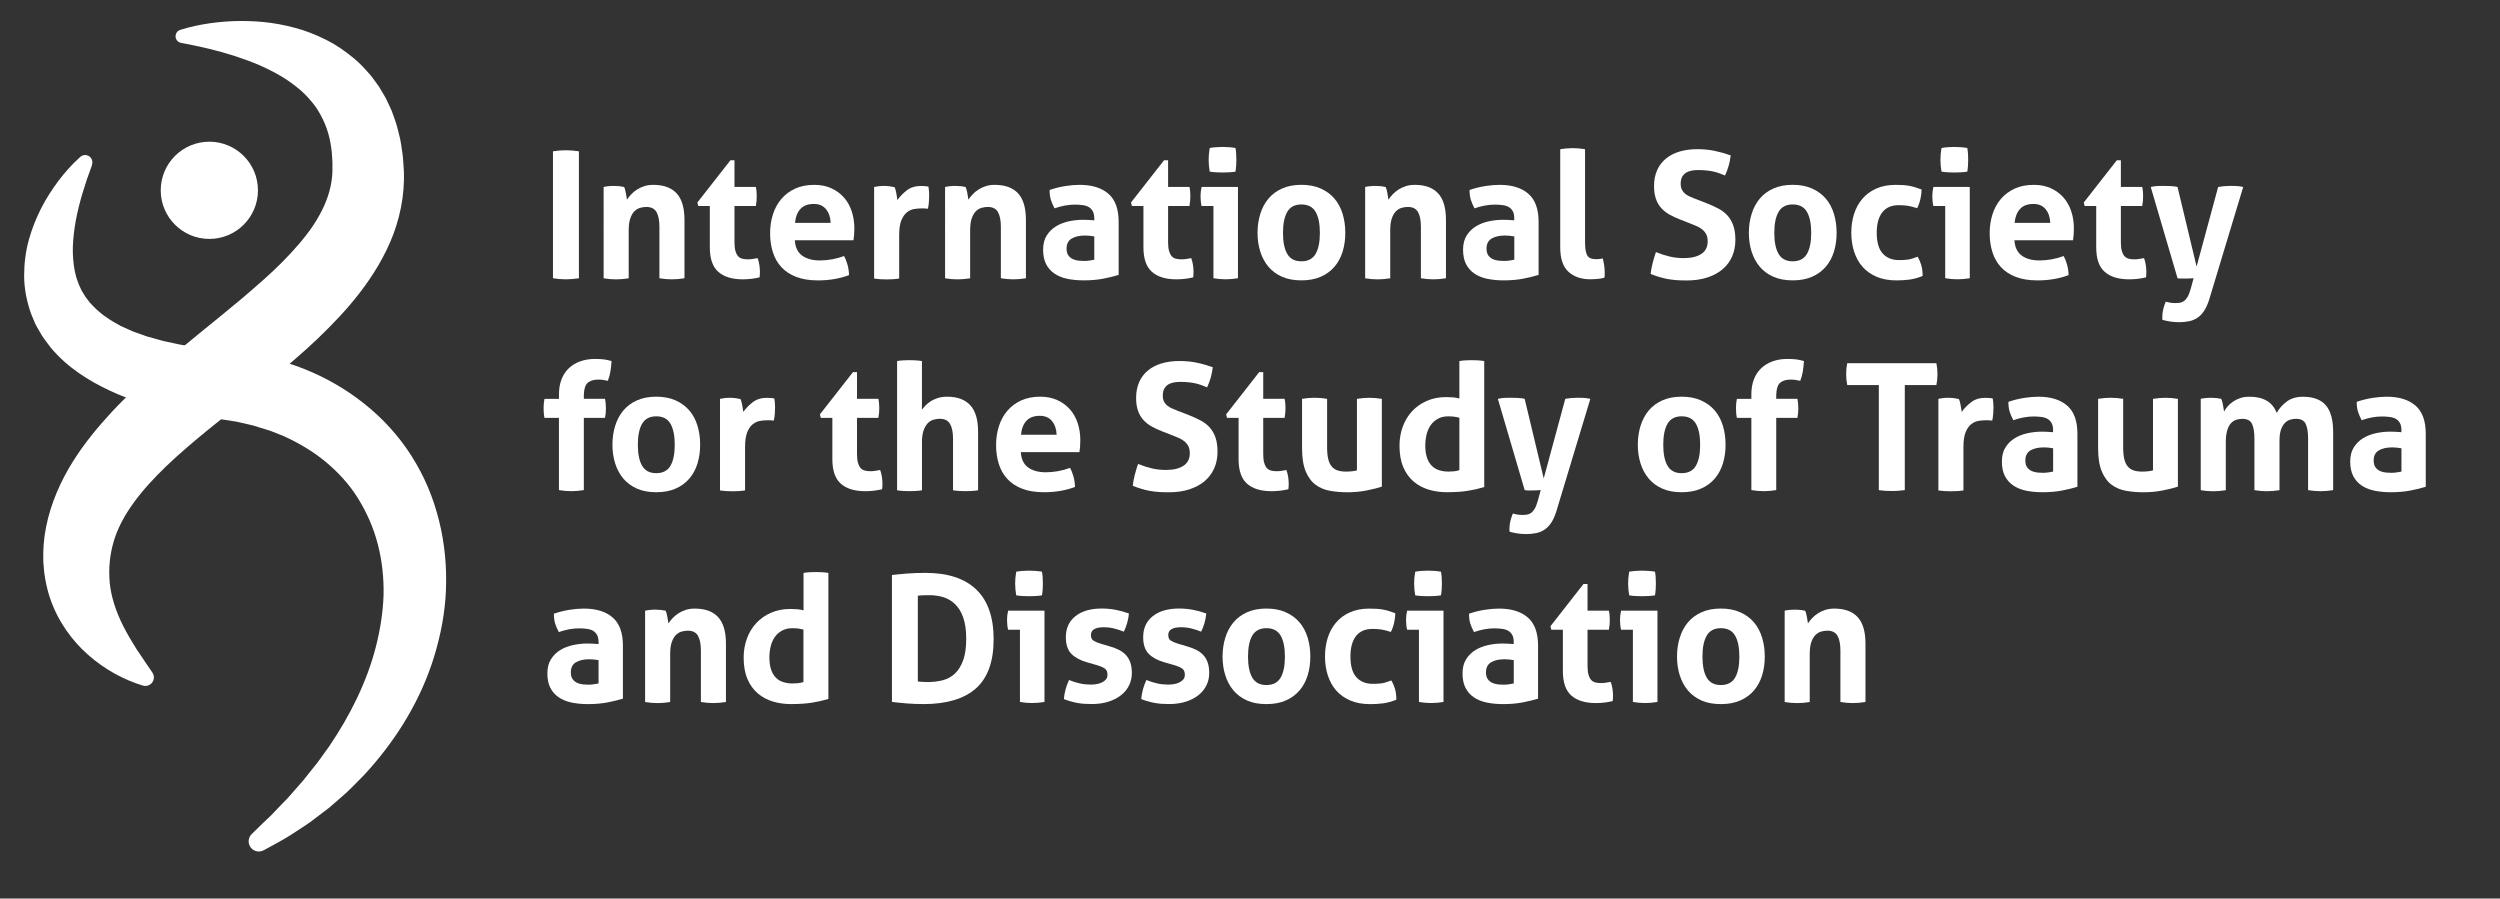 <svg enable-background="new 0 0 792 284.66" viewBox="0 0 792 284.66" xmlns="http://www.w3.org/2000/svg"><rect x="0" y="0" width="792" height="284.66" fill="#333333" stroke="none"/><g fill="#fff"><circle cx="66.32" cy="60.29" r="15.4"/><path d="m57.07 9.47c3.13-.98 6.18-1.63 9.35-2.09 3.15-.46 6.36-.7 9.6-.73 3.24-.02 6.52.15 9.83.61s6.63 1.21 9.95 2.24c3.31 1.09 6.59 2.52 9.78 4.33 3.14 1.9 6.21 4.13 8.93 6.85.68.68 1.31 1.41 1.96 2.12l.97 1.08.88 1.16c.58.77 1.16 1.56 1.71 2.36l1.49 2.5c.24.42.5.84.73 1.27l.62 1.3 1.22 2.63c.34.89.64 1.79.96 2.7.3.9.65 1.81.85 2.72.44 1.81.98 3.66 1.21 5.47.29 1.82.57 3.66.65 5.44l.18 2.7c.07.89.02 1.92.03 2.88-.04 1.95-.2 3.9-.46 5.83-.53 3.86-1.52 7.62-2.82 11.17-1.32 3.54-2.97 6.86-4.78 9.97-3.65 6.2-7.94 11.58-12.45 16.41-4.51 4.84-9.16 9.22-13.91 13.31-9.45 8.2-19.06 15.43-28.02 22.76-8.9 7.31-17.34 14.73-23.2 22.83-2.94 4.03-5.14 8.18-6.37 12.44-.6 2.13-1.04 4.28-1.21 6.5-.2 2.16-.18 4.3.02 6.5.46 4.37 1.92 8.97 4.32 13.7 1.21 2.35 2.6 4.75 4.14 7.17 1.57 2.4 3.27 4.84 5.01 7.41l.05.07c.84 1.24.52 2.92-.72 3.76-.7.48-1.56.58-2.31.35-6.23-1.91-12.1-5.13-17.31-9.71-5.18-4.55-9.66-10.73-12.11-18.04-1.22-3.64-1.89-7.5-2.11-11.34-.14-3.79.14-7.64.91-11.35 1.51-7.46 4.6-14.31 8.29-20.27 3.72-5.98 8.05-11.18 12.49-15.98 4.45-4.81 9.16-9.08 13.82-13.22 9.37-8.21 18.88-15.55 27.69-22.96 4.35-3.75 8.64-7.4 12.44-11.25 3.79-3.84 7.25-7.74 9.92-11.76 2.66-4.03 4.54-8.09 5.43-12.21.22-1.03.38-2.07.49-3.13.02-.54.11-1.01.1-1.63v-1.8c.06-1.22-.08-2.36-.15-3.53-.01-1.19-.28-2.26-.41-3.39-.74-4.44-2.37-8.3-4.84-11.91-1.31-1.74-2.81-3.45-4.57-5.03-1.8-1.54-3.79-3.02-5.98-4.36-2.21-1.32-4.58-2.51-7.07-3.63-2.51-1.07-5.13-2.04-7.83-2.92-5.39-1.75-11.19-3.09-16.99-4.17l-.14-.03c-1.14-.21-1.9-1.31-1.68-2.45.13-.82.71-1.43 1.42-1.65z"/><path d="m29.12 52.39c-2.17 5.79-4.04 11.77-5.11 17.49-.52 2.88-.84 5.7-.94 8.41-.06 2.72.17 5.29.64 7.67l.41 1.74c.16.56.39 1.1.57 1.64.1.27.16.55.28.8l.36.76c.26.49.41 1.03.73 1.49.3.47.58.93.86 1.4.26.48.66.88.97 1.32.58.91 1.48 1.65 2.21 2.47.36.42.87.75 1.29 1.14.46.36.83.78 1.33 1.12l1.5 1.02c.49.34.96.71 1.54 1l1.64.93.82.47.9.4 1.8.81c.6.27 1.17.56 1.84.77l3.85 1.37 4.05 1.12 1.01.28 1.05.23 2.1.45c1.4.3 2.79.64 4.25.83l4.34.68c1.44.23 2.95.32 4.42.49l2.21.24 2.35.28 5.3.69c7.06 1.15 14.13 2.94 20.89 5.91 6.76 2.93 13.18 6.89 18.88 11.79 5.71 4.88 10.64 10.77 14.39 17.3 3.8 6.5 6.37 13.63 7.88 20.85 1.51 7.24 1.91 14.59 1.4 21.8-.57 7.2-2.13 14.21-4.38 20.89-4.55 13.38-12.25 25.2-21.43 35.11-2.38 2.4-4.68 4.87-7.25 7.04-1.27 1.1-2.51 2.21-3.79 3.29-1.31 1.03-2.66 2.02-3.98 3.03l-1.99 1.5c-.66.5-1.37.93-2.05 1.4-1.37.93-2.77 1.82-4.15 2.71-2.78 1.76-5.71 3.29-8.58 4.85-1.56.85-3.52.27-4.37-1.29-.69-1.28-.43-2.82.54-3.8l.17-.17c1.11-1.12 2.25-2.2 3.37-3.29 1.1-1.11 2.31-2.09 3.35-3.26 1.07-1.13 2.13-2.26 3.22-3.35.53-.56 1.09-1.08 1.6-1.66l1.52-1.74c1.01-1.15 2.01-2.32 3.03-3.44l2.85-3.57c1.98-2.3 3.6-4.85 5.4-7.24 6.72-9.89 12-20.51 14.83-31.51 1.42-5.49 2.29-11.05 2.48-16.56.11-5.51-.49-10.94-1.84-16.1-1.33-5.17-3.47-10.01-6.21-14.43-2.72-4.44-6.28-8.28-10.26-11.62-4.01-3.32-8.56-6.02-13.44-8.22l-3.75-1.49c-1.26-.47-2.6-.81-3.89-1.23-.65-.19-1.29-.45-1.96-.6l-2.02-.47-2.02-.47-1.01-.24-1.04-.16-4.15-.65-4.89-.71c-1.68-.27-3.35-.46-5.03-.8l-5.05-1.02c-6.74-1.53-13.52-3.37-20.2-6.54-6.62-3.1-13.35-7.24-18.67-13.6-1.24-1.67-2.56-3.24-3.55-5.12-.5-.92-1.09-1.78-1.5-2.75l-1.2-2.9c-1.39-3.93-2.19-8.04-2.19-12.01 0-3.96.5-7.78 1.48-11.34s2.32-6.89 3.91-10.02c1.58-3.13 3.48-6.02 5.51-8.75 2.07-2.73 4.29-5.21 6.89-7.54.95-.85 2.4-.77 3.25.18.59.66.73 1.57.44 2.35z"/><path d="m175.18 47.94c1.38-.22 2.74-.34 4.08-.34s2.72.11 4.14.34v40.21c-1.42.22-2.78.34-4.08.34-1.38 0-2.76-.11-4.14-.34z"/><path d="m191.23 59.23c.52-.11 1.04-.2 1.56-.25.52-.06 1.1-.08 1.73-.08s1.19.03 1.68.08c.48.06.99.14 1.51.25.11.19.21.46.31.81.09.35.18.73.25 1.12s.14.78.2 1.15.1.69.14.95c.37-.56.82-1.12 1.34-1.68s1.13-1.06 1.82-1.51 1.46-.81 2.32-1.09 1.81-.42 2.85-.42c3.28 0 5.75.9 7.41 2.69s2.49 4.6 2.49 8.44v18.46c-1.34.22-2.67.34-3.97.34s-2.63-.11-3.97-.34v-16.33c0-2.02-.31-3.56-.92-4.64-.62-1.08-1.69-1.62-3.22-1.62-.63 0-1.29.09-1.96.28s-1.28.55-1.82 1.09-.98 1.3-1.31 2.27c-.34.97-.5 2.24-.5 3.8v15.16c-1.34.22-2.67.34-3.97.34s-2.63-.11-3.97-.34z"/><path d="m224.84 65.27h-3.63l-.28-1.12 10.46-13.37h1.29v8.44h6.77c.11.56.19 1.06.22 1.51.04.45.06.92.06 1.4 0 .52-.02 1.03-.06 1.51-.04.49-.11 1.03-.22 1.62h-6.77v11.36c0 1.16.09 2.09.28 2.8s.46 1.27.81 1.68.79.69 1.32.84c.52.15 1.14.22 1.84.22.56 0 1.11-.05 1.65-.14s1.01-.18 1.43-.25c.26.71.45 1.45.56 2.21.11.77.17 1.45.17 2.04 0 .41-.01.76-.03 1.04s-.05.55-.08.81c-1.71.41-3.49.62-5.31.62-3.39 0-5.98-.79-7.77-2.38-1.79-1.58-2.68-4.17-2.68-7.75v-13.09z"/><path d="m251.8 76.13c.15 2.24.93 3.86 2.35 4.87s3.28 1.51 5.59 1.51c1.27 0 2.56-.12 3.89-.36 1.32-.24 2.58-.59 3.78-1.04.41.75.76 1.64 1.06 2.68.3 1.05.47 2.17.5 3.36-2.91 1.12-6.19 1.68-9.84 1.68-2.68 0-4.99-.37-6.91-1.12s-3.49-1.78-4.7-3.11c-1.21-1.32-2.11-2.9-2.68-4.73-.58-1.83-.87-3.82-.87-5.99 0-2.12.3-4.12.9-5.98.6-1.87 1.48-3.49 2.66-4.87s2.63-2.47 4.36-3.27 3.76-1.2 6.07-1.2c2.01 0 3.8.35 5.37 1.06s2.9 1.68 4 2.91 1.93 2.69 2.49 4.39.84 3.51.84 5.45c0 .71-.03 1.41-.08 2.1-.06.69-.12 1.24-.2 1.65h-18.58zm11.35-5.54c-.07-1.79-.57-3.23-1.48-4.33s-2.19-1.65-3.83-1.65c-1.86 0-3.28.52-4.25 1.57s-1.55 2.52-1.73 4.42h11.29z"/><path d="m276.91 59.23c.56-.11 1.09-.2 1.59-.25.5-.06 1.05-.08 1.65-.08.56 0 1.11.04 1.65.11s1.07.17 1.59.28c.11.19.21.46.31.81.09.35.18.73.25 1.12s.14.78.2 1.18.1.72.14.98c.82-1.15 1.83-2.19 3.02-3.1s2.68-1.37 4.47-1.37c.37 0 .8.02 1.29.06.48.04.84.09 1.06.17.07.37.13.8.17 1.29s.06.99.06 1.51c0 .64-.03 1.32-.08 2.07-.06.75-.16 1.46-.31 2.13-.41-.07-.87-.11-1.37-.11s-.81 0-.92 0c-.64 0-1.34.07-2.12.2s-1.53.48-2.24 1.03c-.71.56-1.3 1.4-1.76 2.52-.47 1.12-.7 2.69-.7 4.7v13.76c-.67.11-1.34.19-2.01.22-.67.04-1.32.06-1.96.06-.63 0-1.28-.02-1.93-.06s-1.33-.11-2.04-.22v-29.01z"/><path d="m299.4 59.23c.52-.11 1.04-.2 1.56-.25.52-.06 1.1-.08 1.73-.08s1.19.03 1.68.08c.48.06.99.14 1.51.25.11.19.21.46.31.81.09.35.18.73.25 1.12s.14.78.2 1.15.1.69.14.95c.37-.56.82-1.12 1.34-1.68s1.13-1.06 1.82-1.51 1.46-.81 2.32-1.09 1.81-.42 2.85-.42c3.28 0 5.75.9 7.41 2.69s2.49 4.6 2.49 8.44v18.46c-1.34.22-2.67.34-3.97.34-1.31 0-2.63-.11-3.97-.34v-16.33c0-2.02-.31-3.56-.92-4.64-.62-1.08-1.69-1.62-3.22-1.62-.63 0-1.29.09-1.96.28s-1.28.55-1.82 1.09-.98 1.3-1.31 2.27c-.34.97-.5 2.24-.5 3.8v15.16c-1.34.22-2.67.34-3.97.34s-2.63-.11-3.97-.34z"/><path d="m346.66 69.13c0-.89-.15-1.62-.45-2.18s-.71-1-1.23-1.32-1.17-.53-1.93-.64-1.61-.17-2.54-.17c-2.01 0-4.16.39-6.43 1.18-.52-.97-.91-1.89-1.17-2.74-.26-.86-.39-1.88-.39-3.08 1.64-.56 3.28-.97 4.92-1.23s3.17-.39 4.59-.39c3.88 0 6.91.93 9.09 2.8s3.27 4.85 3.27 8.95v16.78c-1.3.41-2.89.8-4.75 1.17-1.87.37-3.97.56-6.32.56-1.9 0-3.65-.17-5.23-.5-1.58-.34-2.95-.9-4.08-1.68-1.14-.78-2.01-1.79-2.63-3.02s-.92-2.74-.92-4.53.38-3.29 1.15-4.5c.76-1.21 1.75-2.18 2.96-2.91s2.56-1.25 4.06-1.57c1.49-.32 2.98-.48 4.47-.48 1.08 0 2.27.06 3.58.17v-.67zm0 5.76c-.45-.07-.93-.14-1.45-.2s-.99-.08-1.4-.08c-1.83 0-3.27.33-4.33.98s-1.59 1.71-1.59 3.16c0 .97.21 1.71.62 2.24.41.52.9.9 1.48 1.15.58.24 1.19.39 1.85.45.65.06 1.22.08 1.7.08.56 0 1.12-.05 1.68-.14s1.04-.18 1.45-.25v-7.39z"/><path d="m362.21 65.27h-3.63l-.28-1.12 10.46-13.37h1.29v8.44h6.77c.11.56.19 1.06.22 1.51s.06.92.06 1.4c0 .52-.02 1.03-.06 1.51-.04.49-.11 1.03-.22 1.62h-6.77v11.36c0 1.16.09 2.09.28 2.8s.46 1.27.81 1.68.79.69 1.32.84c.52.15 1.14.22 1.84.22.56 0 1.11-.05 1.65-.14s1.01-.18 1.43-.25c.26.71.45 1.45.56 2.21.11.77.17 1.45.17 2.04 0 .41-.01.76-.03 1.04s-.05.55-.08.81c-1.71.41-3.49.62-5.31.62-3.39 0-5.98-.79-7.77-2.38-1.79-1.58-2.68-4.17-2.68-7.75v-13.09z"/><path d="m384.41 65.27h-3.75c-.11-.48-.2-1-.25-1.54-.06-.54-.08-1.05-.08-1.54 0-1.01.11-2 .34-2.97h11.52v28.92c-1.34.22-2.65.34-3.91.34-1.23 0-2.52-.11-3.86-.34v-22.87zm-1.17-10.9c-.22-1.27-.34-2.52-.34-3.75 0-1.19.11-2.44.34-3.74.63-.11 1.31-.2 2.04-.25.73-.06 1.39-.08 1.98-.08.63 0 1.32.03 2.07.08s1.44.14 2.07.25c.11.63.19 1.26.22 1.87.04.62.06 1.24.06 1.87 0 .6-.02 1.21-.06 1.85s-.11 1.27-.22 1.9c-.63.11-1.31.19-2.04.22-.73.04-1.41.06-2.04.06-.6 0-1.27-.02-2.01-.06-.75-.04-1.44-.11-2.07-.22z"/><path d="m412.27 88.82c-2.35 0-4.4-.38-6.13-1.15s-3.17-1.83-4.31-3.19-1.99-2.95-2.57-4.78-.87-3.8-.87-5.93.29-4.12.87-5.99c.58-1.86 1.43-3.47 2.57-4.84 1.14-1.36 2.57-2.43 4.31-3.21 1.73-.78 3.78-1.18 6.13-1.18 2.34 0 4.4.39 6.15 1.18 1.75.78 3.21 1.86 4.36 3.21 1.15 1.36 2.01 2.98 2.57 4.84.56 1.87.84 3.86.84 5.99s-.28 4.1-.84 5.93-1.42 3.42-2.57 4.78-2.61 2.42-4.36 3.19c-1.76.77-3.81 1.15-6.15 1.15zm0-6.04c2.08 0 3.59-.77 4.5-2.32s1.37-3.77 1.37-6.68-.46-5.14-1.37-6.69-2.42-2.32-4.5-2.32c-2.05 0-3.54.77-4.45 2.32s-1.37 3.78-1.37 6.69.46 5.14 1.37 6.68c.91 1.55 2.4 2.32 4.45 2.32z"/><path d="m432.45 59.23c.52-.11 1.05-.2 1.57-.25.52-.06 1.1-.08 1.74-.08.63 0 1.19.03 1.68.08.49.06.99.14 1.51.25.11.19.21.46.31.81.09.35.18.73.25 1.12s.14.78.2 1.15.1.69.14.95c.37-.56.82-1.12 1.34-1.68s1.13-1.06 1.82-1.51 1.46-.81 2.32-1.09 1.81-.42 2.85-.42c3.28 0 5.75.9 7.41 2.69s2.49 4.6 2.49 8.44v18.46c-1.34.22-2.67.34-3.97.34s-2.63-.11-3.97-.34v-16.33c0-2.02-.31-3.56-.92-4.64s-1.69-1.62-3.21-1.62c-.64 0-1.29.09-1.96.28s-1.28.55-1.82 1.09-.98 1.3-1.31 2.27c-.34.97-.5 2.24-.5 3.8v15.16c-1.34.22-2.67.34-3.97.34-1.31 0-2.63-.11-3.97-.34v-28.93z"/><path d="m479.72 69.13c0-.89-.15-1.62-.45-2.18s-.71-1-1.23-1.32-1.17-.53-1.93-.64c-.77-.11-1.62-.17-2.55-.17-2.01 0-4.16.39-6.43 1.18-.52-.97-.92-1.89-1.18-2.74-.26-.86-.39-1.88-.39-3.08 1.64-.56 3.28-.97 4.92-1.23s3.17-.39 4.59-.39c3.88 0 6.91.93 9.09 2.8s3.27 4.85 3.27 8.95v16.78c-1.31.41-2.89.8-4.75 1.17-1.87.37-3.97.56-6.32.56-1.9 0-3.64-.17-5.23-.5-1.59-.34-2.95-.9-4.08-1.68-1.14-.78-2.01-1.79-2.63-3.02s-.92-2.74-.92-4.53.38-3.29 1.15-4.5c.76-1.21 1.75-2.18 2.96-2.91s2.56-1.25 4.05-1.57 2.98-.48 4.47-.48c1.08 0 2.28.06 3.58.17v-.67zm0 5.76c-.45-.07-.93-.14-1.46-.2-.52-.06-.99-.08-1.4-.08-1.83 0-3.27.33-4.34.98-1.06.65-1.59 1.71-1.59 3.16 0 .97.21 1.71.62 2.24.41.52.9.9 1.48 1.15.58.24 1.19.39 1.85.45.65.06 1.22.08 1.71.08.56 0 1.12-.05 1.68-.14s1.04-.18 1.46-.25v-7.39z"/><path d="m494.26 47.27c1.34-.22 2.66-.34 3.97-.34 1.27 0 2.57.11 3.91.34v29.36c0 1.16.07 2.09.2 2.8s.34 1.26.62 1.65.64.66 1.09.81 1.01.22 1.68.22c.3 0 .62-.02.98-.06.35-.04.7-.09 1.04-.17.41 1.53.62 3.02.62 4.47v.81c0 .24-.04.51-.11.81-.6.19-1.31.32-2.15.39s-1.61.11-2.32.11c-2.87 0-5.17-.79-6.91-2.38-1.73-1.58-2.6-4.17-2.6-7.75v-31.07z"/><path d="m532.23 69.53c-1.27-.49-2.4-1.02-3.41-1.6s-1.87-1.27-2.58-2.07-1.26-1.76-1.65-2.88-.59-2.46-.59-4.03c0-1.9.33-3.58.98-5.03.65-1.46 1.58-2.68 2.77-3.66 1.2-.99 2.63-1.74 4.31-2.24s3.56-.76 5.65-.76c1.9 0 3.68.17 5.34.5 1.66.34 3.4.82 5.23 1.46-.22 2.16-.82 4.29-1.79 6.38-.56-.22-1.13-.45-1.71-.67s-1.19-.41-1.85-.56c-.65-.15-1.39-.27-2.21-.36s-1.75-.14-2.8-.14c-.64 0-1.28.06-1.93.17s-1.24.32-1.76.62-.95.74-1.29 1.32-.5 1.33-.5 2.26c0 .75.13 1.37.39 1.88.26.5.62.93 1.06 1.29.45.35.95.65 1.51.89s1.12.48 1.68.7l3.35 1.29c1.42.56 2.7 1.14 3.86 1.74s2.13 1.33 2.94 2.21c.8.88 1.43 1.94 1.87 3.19.45 1.25.67 2.79.67 4.61 0 1.9-.35 3.63-1.03 5.2-.69 1.57-1.69 2.91-2.99 4.03-1.31 1.12-2.92 2-4.84 2.63-1.92.64-4.13.95-6.63.95-1.23 0-2.33-.04-3.3-.11s-1.89-.2-2.77-.36c-.88-.17-1.74-.38-2.6-.64s-1.76-.58-2.69-.95c.11-1.08.32-2.21.62-3.38.3-1.18.65-2.36 1.06-3.55 1.57.64 3.04 1.11 4.42 1.43s2.85.48 4.42.48c2.35 0 4.19-.44 5.54-1.32 1.34-.88 2.02-2.21 2.02-4 0-.9-.16-1.64-.48-2.24s-.73-1.1-1.23-1.51-1.07-.75-1.71-1.03-1.29-.55-1.96-.81z"/><path d="m567.92 88.82c-2.35 0-4.39-.38-6.13-1.15-1.73-.77-3.17-1.83-4.31-3.19s-1.99-2.95-2.57-4.78-.87-3.8-.87-5.93.29-4.12.87-5.99c.58-1.86 1.44-3.47 2.57-4.84 1.14-1.36 2.58-2.43 4.31-3.21s3.77-1.18 6.13-1.18c2.35 0 4.4.39 6.15 1.18 1.75.78 3.21 1.86 4.36 3.21 1.15 1.36 2.01 2.98 2.57 4.84.56 1.87.84 3.86.84 5.99s-.28 4.1-.84 5.93-1.42 3.42-2.57 4.78c-1.16 1.36-2.61 2.42-4.36 3.19s-3.8 1.15-6.15 1.15zm0-6.04c2.09 0 3.59-.77 4.5-2.32.92-1.55 1.37-3.77 1.37-6.68s-.46-5.14-1.37-6.69-2.41-2.32-4.5-2.32c-2.05 0-3.53.77-4.45 2.32-.91 1.55-1.37 3.78-1.37 6.69s.46 5.14 1.37 6.68c.92 1.55 2.4 2.32 4.45 2.32z"/><path d="m607.52 81.33c.45.75.82 1.61 1.12 2.6s.45 2.16.45 3.5c-1.49.6-2.89.98-4.19 1.15-1.31.17-2.67.25-4.08.25-2.42 0-4.53-.38-6.32-1.15s-3.27-1.82-4.45-3.16-2.06-2.94-2.66-4.78c-.6-1.85-.9-3.85-.9-6.01 0-2.13.29-4.1.87-5.93s1.46-3.43 2.63-4.81 2.64-2.46 4.39-3.24 3.78-1.18 6.1-1.18c.82 0 1.58.02 2.27.06s1.35.11 1.98.22c.64.11 1.27.26 1.9.45.64.19 1.34.43 2.13.73 0 .86-.11 1.82-.34 2.88-.22 1.06-.58 2.08-1.06 3.05-1.12-.37-2.1-.62-2.94-.76-.84-.13-1.8-.2-2.88-.2-2.31 0-4.05.76-5.23 2.27-1.17 1.51-1.76 3.66-1.76 6.46 0 3.02.64 5.22 1.9 6.6 1.27 1.38 2.98 2.07 5.15 2.07.56 0 1.07-.01 1.54-.03s.92-.07 1.37-.14.9-.19 1.37-.34c.46-.15 1-.34 1.64-.56z"/><path d="m616.24 65.27h-3.75c-.11-.48-.2-1-.25-1.54-.06-.54-.08-1.05-.08-1.54 0-1.01.11-2 .34-2.97h11.52v28.92c-1.34.22-2.65.34-3.92.34-1.23 0-2.52-.11-3.86-.34zm-1.17-10.9c-.22-1.27-.34-2.52-.34-3.75 0-1.19.11-2.44.34-3.74.63-.11 1.31-.2 2.04-.25.73-.06 1.39-.08 1.99-.08.64 0 1.32.03 2.07.08.75.06 1.43.14 2.07.25.11.63.19 1.26.22 1.87.04.62.06 1.24.06 1.87 0 .6-.02 1.21-.06 1.85s-.11 1.27-.22 1.9c-.64.11-1.32.19-2.04.22-.73.04-1.41.06-2.04.06-.6 0-1.27-.02-2.01-.06-.76-.04-1.45-.11-2.08-.22z"/><path d="m638.17 76.13c.15 2.24.93 3.86 2.35 4.87s3.28 1.51 5.59 1.51c1.27 0 2.56-.12 3.89-.36 1.32-.24 2.58-.59 3.77-1.04.41.75.77 1.64 1.06 2.68.3 1.05.47 2.17.5 3.36-2.91 1.12-6.19 1.68-9.84 1.68-2.68 0-4.99-.37-6.91-1.12s-3.49-1.78-4.7-3.11c-1.21-1.32-2.11-2.9-2.68-4.73-.58-1.83-.87-3.82-.87-5.99 0-2.12.3-4.12.89-5.98.6-1.87 1.48-3.49 2.66-4.87s2.63-2.47 4.36-3.27 3.75-1.2 6.07-1.2c2.02 0 3.8.35 5.37 1.06s2.9 1.68 4 2.91 1.93 2.69 2.49 4.39.84 3.51.84 5.45c0 .71-.03 1.41-.08 2.1-.06.69-.12 1.24-.2 1.65h-18.56zm11.35-5.54c-.07-1.79-.57-3.23-1.48-4.33-.92-1.1-2.19-1.65-3.83-1.65-1.87 0-3.28.52-4.25 1.57s-1.55 2.52-1.74 4.42h11.3z"/><path d="m664.06 65.27h-3.64l-.28-1.12 10.46-13.37h1.29v8.44h6.77c.11.56.19 1.06.22 1.51s.06.92.06 1.4c0 .52-.02 1.03-.06 1.51-.04.49-.11 1.03-.22 1.62h-6.77v11.36c0 1.16.09 2.09.28 2.8s.46 1.27.81 1.68.79.69 1.32.84c.52.15 1.14.22 1.85.22.56 0 1.11-.05 1.65-.14s1.02-.18 1.43-.25c.26.71.45 1.45.56 2.21.11.77.17 1.45.17 2.04 0 .41-.01.76-.03 1.04s-.05.55-.08.81c-1.72.41-3.49.62-5.31.62-3.4 0-5.99-.79-7.78-2.38-1.79-1.58-2.68-4.17-2.68-7.75v-13.09z"/><path d="m681.35 59.23c.86-.19 1.61-.29 2.26-.31s1.26-.03 1.82-.03c.74 0 1.51.02 2.29.06s1.49.13 2.12.28l6.04 25.22 6.83-25.22c1.23-.22 2.5-.34 3.8-.34.56 0 1.15.01 1.79.03s1.42.12 2.35.31l-10.8 35.74c-.45 1.42-.98 2.59-1.6 3.52s-1.31 1.66-2.1 2.18c-.78.52-1.66.89-2.63 1.09-.97.21-2.01.31-3.13.31-1.05 0-1.99-.07-2.82-.2-.84-.13-1.67-.31-2.49-.53-.04-.19-.06-.35-.06-.48s0-.27 0-.42c0-.9.1-1.75.31-2.55s.46-1.58.76-2.32c.34.11.78.21 1.34.31.56.09 1.12.14 1.68.14.45 0 .9-.03 1.34-.08.45-.06.89-.22 1.32-.5s.83-.72 1.2-1.31c.37-.6.71-1.44 1.01-2.52l.95-3.47c-.41.04-.87.07-1.37.08-.5.02-1.02.03-1.54.03-.41 0-.8 0-1.17 0s-.71-.04-1.01-.11z"/><path d="m177.08 132.39h-4.59c-.11-.6-.19-1.14-.22-1.62-.04-.48-.06-.99-.06-1.51 0-.48.02-.95.06-1.4s.11-.95.22-1.51h4.59v-1.4c0-1.79.27-3.38.81-4.78s1.31-2.57 2.32-3.52 2.21-1.68 3.61-2.18 2.94-.76 4.61-.76c1.12 0 2.06.05 2.82.14.77.09 1.59.27 2.49.53-.07 1.23-.2 2.34-.36 3.33-.17.99-.44 1.97-.81 2.93-.41-.07-.84-.16-1.29-.25s-1.05-.14-1.79-.14c-1.31 0-2.37.31-3.19.92-.82.62-1.27 1.93-1.34 3.94v1.23h6.71c.11.6.19 1.14.22 1.62.04.49.06.99.06 1.51 0 .49-.02.95-.06 1.4s-.11.95-.22 1.51h-6.71v22.88c-1.34.22-2.65.34-3.92.34-1.3 0-2.63-.11-3.97-.34v-22.87z"/><path d="m207.89 155.94c-2.35 0-4.39-.38-6.12-1.15s-3.17-1.83-4.31-3.19-1.99-2.95-2.57-4.78-.87-3.8-.87-5.93.29-4.12.87-5.99c.58-1.86 1.43-3.47 2.57-4.84 1.14-1.36 2.57-2.43 4.31-3.21 1.73-.78 3.78-1.18 6.12-1.18 2.35 0 4.4.39 6.15 1.18 1.75.78 3.21 1.86 4.36 3.21 1.16 1.36 2.01 2.98 2.57 4.84.56 1.87.84 3.86.84 5.99s-.28 4.1-.84 5.93-1.42 3.42-2.57 4.78c-1.16 1.36-2.61 2.42-4.36 3.19s-3.8 1.15-6.15 1.15zm0-6.04c2.09 0 3.59-.77 4.5-2.32s1.37-3.77 1.37-6.68-.46-5.14-1.37-6.69c-.92-1.55-2.41-2.32-4.5-2.32-2.05 0-3.53.77-4.45 2.32-.91 1.55-1.37 3.78-1.37 6.69s.46 5.14 1.37 6.68c.92 1.55 2.4 2.32 4.45 2.32z"/><path d="m228.09 126.35c.56-.11 1.09-.2 1.59-.25.5-.06 1.05-.08 1.65-.08.56 0 1.11.04 1.65.11s1.07.17 1.59.28c.11.19.21.46.31.81.09.35.18.73.25 1.12s.14.78.2 1.18.1.72.14.98c.82-1.15 1.83-2.19 3.02-3.1s2.68-1.37 4.47-1.37c.37 0 .8.02 1.29.06.48.04.84.09 1.06.17.07.37.13.8.17 1.29s.06.99.06 1.51c0 .64-.03 1.32-.08 2.07-.06.75-.16 1.46-.31 2.13-.41-.07-.87-.11-1.37-.11s-.81 0-.92 0c-.64 0-1.34.07-2.12.2s-1.53.48-2.24 1.03c-.71.56-1.3 1.4-1.76 2.52-.47 1.12-.7 2.69-.7 4.7v13.76c-.67.11-1.34.19-2.01.22-.67.04-1.32.06-1.96.06-.63 0-1.28-.02-1.93-.06s-1.33-.11-2.04-.22v-29.01z"/><path d="m263.66 132.39h-3.63l-.28-1.12 10.46-13.37h1.29v8.44h6.77c.11.56.19 1.06.22 1.51s.06.92.06 1.4c0 .52-.02 1.03-.06 1.51-.04.49-.11 1.03-.22 1.62h-6.77v11.36c0 1.16.09 2.09.28 2.8s.46 1.27.81 1.68.79.69 1.32.84c.52.15 1.14.22 1.84.22.56 0 1.11-.05 1.65-.14s1.01-.18 1.43-.25c.26.71.45 1.45.56 2.21.11.77.17 1.45.17 2.04 0 .41-.01.76-.03 1.04s-.05.55-.08.81c-1.71.41-3.49.62-5.31.62-3.39 0-5.98-.79-7.77-2.38-1.79-1.58-2.68-4.17-2.68-7.75v-13.09z"/><path d="m284.18 114.38c.63-.11 1.29-.19 1.96-.22.67-.04 1.32-.06 1.96-.06s1.29.02 1.96.06 1.34.11 2.01.22v15.38c.26-.34.61-.74 1.04-1.2.43-.47.96-.92 1.59-1.34.63-.43 1.4-.79 2.29-1.09.9-.3 1.92-.45 3.08-.45 3.21 0 5.64.9 7.3 2.69s2.49 4.6 2.49 8.44v18.51c-.67.11-1.34.19-2.01.22-.67.04-1.32.06-1.96.06s-1.29-.02-1.96-.06-1.34-.11-2.01-.22v-16.39c0-2.02-.32-3.56-.95-4.64-.64-1.08-1.72-1.62-3.24-1.62-.64 0-1.29.09-1.96.28s-1.28.55-1.82 1.09-.99 1.3-1.34 2.27-.53 2.24-.53 3.8v15.21c-.67.11-1.34.19-2.01.22-.67.04-1.32.06-1.96.06-.63 0-1.28-.02-1.93-.06s-1.31-.11-1.98-.22v-40.94z"/><path d="m323.39 143.24c.15 2.24.93 3.86 2.35 4.87s3.28 1.51 5.59 1.51c1.27 0 2.56-.12 3.89-.36 1.32-.24 2.58-.59 3.78-1.04.41.75.76 1.64 1.06 2.68.3 1.05.47 2.17.5 3.36-2.91 1.12-6.19 1.68-9.84 1.68-2.68 0-4.99-.37-6.91-1.12s-3.49-1.78-4.7-3.11c-1.21-1.32-2.11-2.9-2.68-4.73-.58-1.83-.87-3.82-.87-5.99 0-2.12.3-4.12.9-5.98.6-1.87 1.48-3.49 2.66-4.87s2.63-2.47 4.36-3.27 3.76-1.2 6.07-1.2c2.01 0 3.8.35 5.37 1.06s2.9 1.68 4 2.91 1.93 2.69 2.49 4.39.84 3.51.84 5.45c0 .71-.03 1.41-.08 2.1-.06.69-.12 1.24-.2 1.65h-18.58zm11.35-5.53c-.07-1.79-.57-3.23-1.48-4.33s-2.19-1.65-3.83-1.65c-1.86 0-3.28.52-4.25 1.57s-1.55 2.52-1.73 4.42h11.29z"/><path d="m368.14 136.64c-1.27-.49-2.41-1.02-3.41-1.6-1.01-.58-1.86-1.27-2.57-2.07s-1.26-1.76-1.65-2.88-.59-2.46-.59-4.03c0-1.9.33-3.58.98-5.03.65-1.46 1.57-2.68 2.77-3.66 1.19-.99 2.63-1.74 4.31-2.24s3.56-.76 5.65-.76c1.9 0 3.68.17 5.34.5s3.4.82 5.23 1.46c-.22 2.16-.82 4.29-1.79 6.38-.56-.22-1.13-.45-1.71-.67s-1.19-.41-1.84-.56-1.39-.27-2.21-.36-1.75-.14-2.8-.14c-.63 0-1.28.06-1.93.17s-1.24.32-1.76.62-.95.74-1.29 1.32-.5 1.33-.5 2.26c0 .75.13 1.37.39 1.88.26.5.62.93 1.06 1.29.45.35.95.65 1.51.89s1.12.48 1.68.7l3.36 1.29c1.42.56 2.7 1.14 3.86 1.74s2.13 1.33 2.94 2.21c.8.88 1.43 1.94 1.87 3.19.45 1.25.67 2.79.67 4.61 0 1.9-.35 3.63-1.04 5.2s-1.69 2.91-2.99 4.03-2.92 2-4.84 2.63c-1.92.64-4.13.95-6.63.95-1.23 0-2.33-.04-3.3-.11s-1.89-.2-2.77-.36c-.88-.17-1.74-.38-2.6-.64s-1.75-.58-2.68-.95c.11-1.08.32-2.21.62-3.38.3-1.18.65-2.36 1.06-3.55 1.57.64 3.04 1.11 4.42 1.43s2.85.48 4.42.48c2.35 0 4.2-.44 5.54-1.32s2.01-2.21 2.01-4c0-.9-.16-1.64-.48-2.24s-.73-1.1-1.23-1.51-1.07-.75-1.71-1.03-1.29-.55-1.96-.81z"/><path d="m392.35 132.39h-3.63l-.28-1.12 10.46-13.37h1.29v8.44h6.77c.11.56.19 1.06.22 1.51.04.45.06.92.06 1.4 0 .52-.02 1.03-.06 1.51-.04.49-.11 1.03-.22 1.62h-6.77v11.36c0 1.16.09 2.09.28 2.8s.46 1.27.81 1.68.79.69 1.32.84c.52.15 1.14.22 1.85.22.56 0 1.11-.05 1.65-.14s1.02-.18 1.43-.25c.26.71.45 1.45.56 2.21.11.77.17 1.45.17 2.04 0 .41-.01.76-.03 1.04s-.05.55-.08.81c-1.72.41-3.49.62-5.31.62-3.4 0-5.99-.79-7.78-2.38-1.79-1.58-2.68-4.17-2.68-7.75v-13.09z"/><path d="m412.49 126.35c1.34-.22 2.66-.34 3.97-.34s2.63.11 3.97.34v15.33c0 1.53.12 2.79.36 3.78s.62 1.77 1.12 2.35 1.13.99 1.87 1.23c.75.24 1.62.36 2.63.36 1.38 0 2.54-.13 3.47-.39v-22.65c1.34-.22 2.65-.34 3.92-.34 1.3 0 2.63.11 3.97.34v27.8c-1.2.41-2.77.81-4.73 1.2s-4 .59-6.13.59c-1.9 0-3.73-.15-5.48-.45-1.76-.3-3.29-.93-4.61-1.9-1.33-.97-2.38-2.39-3.16-4.25s-1.17-4.34-1.17-7.44z"/><path d="m462.32 114.38c.67-.11 1.33-.19 1.98-.22.65-.04 1.3-.06 1.93-.06s1.29.02 1.96.06 1.34.11 2.01.22v39.93c-1.75.52-3.53.92-5.34 1.2s-4 .42-6.57.42c-1.98 0-3.87-.27-5.68-.81s-3.4-1.4-4.78-2.57c-1.38-1.18-2.47-2.69-3.27-4.56-.8-1.86-1.2-4.14-1.2-6.82 0-2.13.35-4.13 1.04-6.01s1.68-3.51 2.96-4.89c1.29-1.38 2.84-2.47 4.67-3.27s3.86-1.2 6.1-1.2c.67 0 1.37.03 2.1.08.73.06 1.43.18 2.1.36v-11.86zm0 17.96c-.75-.19-1.35-.31-1.82-.36-.47-.06-1.05-.08-1.76-.08-1.23 0-2.3.25-3.21.76-.92.5-1.67 1.17-2.27 2.01s-1.04 1.83-1.31 2.96c-.28 1.14-.42 2.32-.42 3.55 0 1.53.19 2.82.56 3.88s.88 1.91 1.54 2.55c.65.64 1.43 1.09 2.32 1.37s1.86.42 2.91.42c.63 0 1.21-.03 1.73-.08.52-.06 1.1-.18 1.74-.36v-16.62z"/><path d="m474.52 126.35c.86-.19 1.61-.29 2.26-.31s1.26-.03 1.82-.03c.74 0 1.51.02 2.29.06s1.49.13 2.12.28l6.04 25.22 6.83-25.22c1.23-.22 2.5-.34 3.8-.34.56 0 1.15.01 1.79.03s1.42.12 2.35.31l-10.8 35.74c-.45 1.42-.98 2.59-1.6 3.52s-1.31 1.66-2.1 2.18c-.78.52-1.66.89-2.63 1.09-.97.21-2.01.31-3.13.31-1.05 0-1.99-.07-2.82-.2-.84-.13-1.67-.31-2.49-.53-.04-.19-.06-.35-.06-.48s0-.27 0-.42c0-.9.1-1.75.31-2.55s.46-1.58.76-2.32c.34.11.78.21 1.34.31.56.09 1.12.14 1.68.14.45 0 .9-.03 1.34-.08.45-.06.89-.22 1.32-.5s.83-.72 1.2-1.31c.37-.6.71-1.44 1.01-2.52l.95-3.47c-.41.04-.87.07-1.37.08-.5.02-1.02.03-1.54.03-.41 0-.8 0-1.17 0s-.71-.04-1.01-.11z"/><path d="m532.74 155.94c-2.35 0-4.39-.38-6.13-1.15-1.73-.77-3.17-1.83-4.31-3.19s-1.99-2.95-2.57-4.78-.87-3.8-.87-5.93.29-4.12.87-5.99c.58-1.86 1.44-3.47 2.57-4.84 1.14-1.36 2.58-2.43 4.31-3.21s3.77-1.18 6.13-1.18c2.35 0 4.4.39 6.15 1.18 1.75.78 3.21 1.86 4.36 3.21 1.15 1.36 2.01 2.98 2.57 4.84.56 1.87.84 3.86.84 5.99s-.28 4.1-.84 5.93-1.42 3.42-2.57 4.78c-1.16 1.36-2.61 2.42-4.36 3.19s-3.8 1.15-6.15 1.15zm0-6.04c2.09 0 3.59-.77 4.5-2.32.92-1.55 1.37-3.77 1.37-6.68s-.46-5.14-1.37-6.69-2.41-2.32-4.5-2.32c-2.05 0-3.53.77-4.45 2.32-.91 1.55-1.37 3.78-1.37 6.69s.46 5.14 1.37 6.68c.92 1.55 2.4 2.32 4.45 2.32z"/><path d="m554.83 132.39h-4.59c-.11-.6-.19-1.14-.22-1.62-.04-.48-.06-.99-.06-1.51 0-.48.02-.95.06-1.4s.11-.95.22-1.51h4.59v-1.4c0-1.79.27-3.38.81-4.78s1.32-2.57 2.32-3.52c1.01-.95 2.21-1.68 3.61-2.18s2.94-.76 4.61-.76c1.12 0 2.06.05 2.82.14.77.09 1.6.27 2.49.53-.08 1.23-.2 2.34-.36 3.33-.17.99-.44 1.97-.81 2.93-.41-.07-.84-.16-1.29-.25s-1.05-.14-1.79-.14c-1.31 0-2.37.31-3.19.92-.82.62-1.27 1.93-1.34 3.94v1.23h6.71c.11.6.19 1.14.22 1.62.04.49.06.99.06 1.51 0 .49-.02.95-.06 1.4s-.11.95-.22 1.51h-6.71v22.88c-1.34.22-2.65.34-3.91.34-1.31 0-2.63-.11-3.97-.34z"/><path d="m595.21 121.99h-10.01c-.22-1.12-.34-2.3-.34-3.52 0-1.16.11-2.3.34-3.41h28.25c.22 1.12.34 2.26.34 3.41 0 1.23-.11 2.4-.34 3.52h-10.01v33.28c-.67.07-1.34.14-2.02.2-.67.06-1.32.08-1.96.08s-1.31-.02-2.04-.06-1.46-.11-2.21-.22z"/><path d="m614.06 126.35c.56-.11 1.09-.2 1.6-.25.5-.06 1.05-.08 1.65-.08.56 0 1.11.04 1.65.11s1.07.17 1.6.28c.11.19.21.46.31.81.09.35.18.73.25 1.12s.14.78.2 1.18c.06.39.1.72.14.98.82-1.15 1.83-2.19 3.02-3.1s2.68-1.37 4.47-1.37c.37 0 .8.02 1.29.06s.84.09 1.06.17c.07.37.13.8.17 1.29s.06.99.06 1.51c0 .64-.03 1.32-.08 2.07s-.16 1.46-.31 2.13c-.41-.07-.87-.11-1.37-.11s-.81 0-.92 0c-.64 0-1.34.07-2.13.2-.78.13-1.53.48-2.24 1.03-.71.56-1.3 1.4-1.76 2.52-.47 1.12-.7 2.69-.7 4.7v13.76c-.67.11-1.34.19-2.01.22-.67.04-1.33.06-1.96.06-.64 0-1.28-.02-1.93-.06s-1.33-.11-2.04-.22v-29.01z"/><path d="m650.42 136.25c0-.89-.15-1.62-.45-2.18s-.71-1-1.23-1.32-1.17-.53-1.93-.64c-.77-.11-1.62-.17-2.55-.17-2.01 0-4.16.39-6.43 1.18-.52-.97-.92-1.89-1.18-2.74-.26-.86-.39-1.88-.39-3.08 1.64-.56 3.28-.97 4.92-1.23s3.17-.39 4.59-.39c3.88 0 6.91.93 9.09 2.8s3.27 4.85 3.27 8.95v16.78c-1.31.41-2.89.8-4.75 1.17-1.87.37-3.97.56-6.32.56-1.9 0-3.64-.17-5.23-.5-1.59-.34-2.95-.9-4.08-1.68-1.14-.78-2.01-1.79-2.63-3.02s-.92-2.74-.92-4.53.38-3.29 1.15-4.5c.76-1.21 1.75-2.18 2.96-2.91s2.56-1.25 4.05-1.57 2.98-.48 4.47-.48c1.08 0 2.28.06 3.58.17v-.67zm0 5.76c-.45-.07-.93-.14-1.46-.2-.52-.06-.99-.08-1.4-.08-1.83 0-3.27.33-4.34.98-1.06.65-1.59 1.71-1.59 3.16 0 .97.21 1.71.62 2.24.41.52.9.9 1.48 1.15.58.24 1.19.39 1.85.45.65.06 1.22.08 1.71.08.56 0 1.12-.05 1.68-.14s1.04-.18 1.46-.25v-7.39z"/><path d="m664.68 126.35c1.34-.22 2.66-.34 3.97-.34s2.63.11 3.97.34v15.33c0 1.53.12 2.79.36 3.78s.62 1.77 1.12 2.35 1.13.99 1.87 1.23c.75.24 1.62.36 2.63.36 1.38 0 2.54-.13 3.47-.39v-22.65c1.34-.22 2.65-.34 3.92-.34 1.3 0 2.63.11 3.97.34v27.8c-1.2.41-2.77.81-4.73 1.2s-4 .59-6.13.59c-1.9 0-3.73-.15-5.48-.45-1.76-.3-3.29-.93-4.61-1.9-1.33-.97-2.38-2.39-3.16-4.25s-1.17-4.34-1.17-7.44z"/><path d="m697.17 126.35c.52-.11 1.05-.2 1.57-.25.52-.06 1.1-.08 1.74-.08.63 0 1.19.03 1.68.08.49.06.99.14 1.51.25.11.19.21.46.31.81.09.35.18.73.25 1.12s.14.78.2 1.15.1.69.14.95c.3-.56.69-1.12 1.18-1.68s1.06-1.06 1.74-1.51c.67-.45 1.43-.81 2.26-1.09.84-.28 1.78-.42 2.83-.42 4.51 0 7.4 1.72 8.67 5.15.75-1.38 1.8-2.58 3.16-3.6 1.36-1.03 3.08-1.54 5.17-1.54 3.28 0 5.7.91 7.24 2.71 1.55 1.81 2.32 4.63 2.32 8.47v18.4c-1.34.22-2.67.34-3.97.34s-2.63-.11-3.97-.34v-16.33c0-2.02-.25-3.56-.76-4.64s-1.52-1.62-3.05-1.62c-.64 0-1.26.09-1.87.28s-1.18.53-1.68 1.04c-.5.5-.91 1.21-1.23 2.12-.32.92-.47 2.1-.47 3.55v15.61c-1.34.22-2.67.34-3.97.34-1.31 0-2.63-.11-3.97-.34v-16.33c0-2.02-.25-3.56-.76-4.64-.5-1.08-1.52-1.62-3.05-1.62-.64 0-1.27.09-1.9.28-.64.19-1.2.55-1.71 1.09-.5.54-.91 1.3-1.2 2.27-.3.97-.45 2.24-.45 3.8v15.16c-1.34.22-2.67.34-3.97.34-1.31 0-2.63-.11-3.97-.34v-28.94z"/><path d="m760.77 136.25c0-.89-.15-1.62-.45-2.18s-.71-1-1.23-1.32-1.17-.53-1.93-.64c-.77-.11-1.62-.17-2.55-.17-2.01 0-4.16.39-6.43 1.18-.52-.97-.92-1.89-1.18-2.74-.26-.86-.39-1.88-.39-3.08 1.64-.56 3.28-.97 4.92-1.23s3.17-.39 4.59-.39c3.88 0 6.91.93 9.09 2.8s3.27 4.85 3.27 8.95v16.78c-1.31.41-2.89.8-4.75 1.17-1.87.37-3.97.56-6.32.56-1.9 0-3.64-.17-5.23-.5-1.59-.34-2.95-.9-4.08-1.68-1.14-.78-2.01-1.79-2.63-3.02s-.92-2.74-.92-4.53.38-3.29 1.15-4.5c.76-1.21 1.75-2.18 2.96-2.91s2.56-1.25 4.05-1.57 2.98-.48 4.47-.48c1.08 0 2.28.06 3.58.17v-.67zm0 5.76c-.45-.07-.93-.14-1.46-.2-.52-.06-.99-.08-1.4-.08-1.83 0-3.27.33-4.34.98-1.06.65-1.59 1.71-1.59 3.16 0 .97.21 1.71.62 2.24.41.52.9.9 1.48 1.15.58.24 1.19.39 1.85.45.65.06 1.22.08 1.71.08.56 0 1.12-.05 1.68-.14s1.04-.18 1.46-.25v-7.39z"/><path d="m189.61 203.37c0-.89-.15-1.62-.45-2.18s-.71-1-1.23-1.32-1.17-.53-1.93-.64-1.61-.17-2.54-.17c-2.01 0-4.16.39-6.43 1.18-.52-.97-.91-1.89-1.17-2.74-.26-.86-.39-1.88-.39-3.08 1.64-.56 3.28-.97 4.92-1.23s3.17-.39 4.59-.39c3.88 0 6.91.93 9.09 2.8s3.27 4.85 3.27 8.95v16.78c-1.3.41-2.89.8-4.75 1.17-1.87.37-3.97.56-6.32.56-1.9 0-3.65-.17-5.23-.5-1.58-.34-2.95-.9-4.08-1.68-1.14-.78-2.01-1.79-2.63-3.02s-.92-2.74-.92-4.53.38-3.29 1.15-4.5c.76-1.21 1.75-2.18 2.96-2.91s2.56-1.25 4.06-1.57c1.49-.32 2.98-.48 4.47-.48 1.08 0 2.27.06 3.58.17v-.67zm0 5.76c-.45-.07-.93-.14-1.45-.2s-.99-.08-1.4-.08c-1.83 0-3.27.33-4.33.98s-1.59 1.71-1.59 3.16c0 .97.21 1.71.62 2.24.41.52.9.9 1.48 1.15.58.24 1.19.39 1.85.45.65.06 1.22.08 1.7.08.56 0 1.12-.05 1.68-.14s1.04-.18 1.45-.25v-7.39z"/><path d="m204.37 193.47c.52-.11 1.04-.2 1.56-.25.52-.06 1.1-.08 1.73-.08s1.19.03 1.68.08c.48.06.99.14 1.51.25.11.19.21.46.31.81.09.35.18.73.25 1.12s.14.78.2 1.15.1.69.14.95c.37-.56.82-1.12 1.34-1.68s1.13-1.06 1.82-1.51 1.46-.81 2.32-1.09 1.81-.42 2.85-.42c3.28 0 5.75.9 7.41 2.69s2.49 4.6 2.49 8.44v18.46c-1.34.22-2.67.34-3.97.34-1.31 0-2.63-.11-3.97-.34v-16.33c0-2.02-.31-3.56-.92-4.64-.62-1.08-1.69-1.62-3.22-1.62-.63 0-1.29.09-1.96.28s-1.28.55-1.82 1.09-.98 1.3-1.31 2.27c-.34.97-.5 2.24-.5 3.8v15.16c-1.34.22-2.67.34-3.97.34s-2.63-.11-3.97-.34z"/><path d="m254.54 181.5c.67-.11 1.33-.19 1.99-.22.65-.04 1.29-.06 1.93-.06.63 0 1.29.02 1.96.06s1.34.11 2.01.22v39.93c-1.75.52-3.53.92-5.34 1.2s-4 .42-6.57.42c-1.98 0-3.87-.27-5.68-.81s-3.4-1.4-4.78-2.57c-1.38-1.18-2.47-2.69-3.27-4.56-.8-1.86-1.2-4.14-1.2-6.82 0-2.13.35-4.13 1.04-6.01s1.68-3.51 2.96-4.89c1.29-1.38 2.84-2.47 4.67-3.27s3.86-1.2 6.1-1.2c.67 0 1.37.03 2.1.08.73.06 1.43.18 2.1.36v-11.86zm0 17.96c-.75-.19-1.35-.31-1.82-.36-.47-.06-1.05-.08-1.76-.08-1.23 0-2.3.25-3.22.76-.92.5-1.67 1.17-2.27 2.01s-1.03 1.83-1.31 2.96c-.28 1.14-.42 2.32-.42 3.55 0 1.53.19 2.82.56 3.88s.89 1.91 1.54 2.55 1.43 1.09 2.32 1.37c.9.28 1.86.42 2.91.42.63 0 1.21-.03 1.73-.08.52-.06 1.1-.18 1.73-.36v-16.62z"/><path d="m282.56 182.17c1.56-.19 3.21-.35 4.92-.48 1.72-.13 3.62-.2 5.71-.2 7.05 0 12.41 1.75 16.08 5.26s5.51 8.76 5.51 15.77c0 7.05-1.87 12.23-5.59 15.55-3.73 3.32-9.27 4.98-16.61 4.98-1.9 0-3.65-.07-5.26-.2-1.6-.13-3.19-.29-4.75-.48v-40.2zm8.22 33.73c.34.04.76.07 1.29.11.52.04 1.16.06 1.9.06 1.71 0 3.31-.2 4.78-.59s2.75-1.11 3.83-2.15c1.08-1.05 1.94-2.44 2.57-4.2.63-1.75.95-4.01.95-6.77 0-2.68-.32-4.92-.95-6.71s-1.49-3.2-2.57-4.25-2.32-1.78-3.72-2.21-2.88-.64-4.45-.64c-.52 0-1.13.01-1.82.03s-1.3.07-1.82.14v27.18z"/><path d="m323.11 199.51h-3.75c-.11-.48-.2-1-.25-1.54-.06-.54-.08-1.05-.08-1.54 0-1.01.11-2 .34-2.97h11.52v28.92c-1.34.22-2.65.34-3.91.34-1.23 0-2.52-.11-3.86-.34v-22.87zm-1.17-10.91c-.22-1.27-.34-2.52-.34-3.75 0-1.19.11-2.44.34-3.74.63-.11 1.31-.2 2.04-.25.73-.06 1.39-.08 1.98-.08.63 0 1.32.03 2.07.08.75.06 1.44.14 2.07.25.11.63.19 1.26.22 1.87.04.62.06 1.24.06 1.87 0 .6-.02 1.21-.06 1.85s-.11 1.27-.22 1.9c-.63.11-1.31.19-2.04.22-.73.04-1.41.06-2.04.06-.6 0-1.27-.02-2.01-.06-.75-.03-1.44-.1-2.07-.22z"/><path d="m344.31 209.8c-2.09-.6-3.72-1.48-4.89-2.66s-1.76-2.94-1.76-5.29c0-2.83 1.02-5.05 3.05-6.66 2.03-1.6 4.8-2.41 8.31-2.41 1.45 0 2.89.13 4.31.39s2.85.65 4.31 1.18c-.07.97-.26 1.98-.56 3.02s-.65 1.96-1.06 2.74c-.9-.37-1.88-.7-2.97-.98-1.08-.28-2.22-.42-3.41-.42-1.27 0-2.26.2-2.97.59s-1.06 1.02-1.06 1.88c0 .82.25 1.4.75 1.73.5.34 1.22.65 2.15.95l3.19.95c1.04.3 1.98.66 2.82 1.09s1.56.96 2.15 1.59c.6.64 1.06 1.42 1.4 2.35s.5 2.07.5 3.41c0 1.38-.29 2.67-.87 3.86s-1.42 2.23-2.52 3.1c-1.1.88-2.43 1.57-4 2.07s-3.34.76-5.31.76c-.89 0-1.71-.03-2.46-.08-.75-.06-1.46-.15-2.15-.28s-1.37-.29-2.04-.48-1.4-.43-2.18-.73c.07-1.01.25-2.02.53-3.05s.64-2.02 1.09-2.99c1.23.49 2.4.85 3.5 1.09s2.25.36 3.44.36c.52 0 1.09-.05 1.7-.14.62-.09 1.18-.26 1.71-.5.52-.24.96-.56 1.31-.95s.53-.9.53-1.54c0-.9-.27-1.54-.81-1.93s-1.3-.74-2.27-1.03z"/><path d="m368.81 209.8c-2.09-.6-3.72-1.48-4.89-2.66s-1.76-2.94-1.76-5.29c0-2.83 1.02-5.05 3.05-6.66 2.03-1.6 4.8-2.41 8.31-2.41 1.45 0 2.89.13 4.31.39s2.85.65 4.31 1.18c-.07.97-.26 1.98-.56 3.02s-.65 1.96-1.06 2.74c-.9-.37-1.88-.7-2.97-.98-1.08-.28-2.22-.42-3.41-.42-1.27 0-2.26.2-2.97.59s-1.06 1.02-1.06 1.88c0 .82.25 1.4.75 1.73.5.34 1.22.65 2.15.95l3.19.95c1.04.3 1.98.66 2.83 1.09.84.43 1.56.96 2.15 1.59.6.64 1.06 1.42 1.4 2.35s.5 2.07.5 3.41c0 1.38-.29 2.67-.87 3.86s-1.42 2.23-2.52 3.1c-1.1.88-2.43 1.57-4 2.07s-3.34.76-5.31.76c-.89 0-1.71-.03-2.46-.08-.75-.06-1.46-.15-2.15-.28s-1.37-.29-2.04-.48-1.4-.43-2.18-.73c.07-1.01.25-2.02.53-3.05s.64-2.02 1.09-2.99c1.23.49 2.4.85 3.5 1.09s2.25.36 3.44.36c.52 0 1.09-.05 1.7-.14.62-.09 1.18-.26 1.71-.5.52-.24.96-.56 1.31-.95s.53-.9.53-1.54c0-.9-.27-1.54-.81-1.93s-1.3-.74-2.27-1.03z"/><path d="m401.19 223.06c-2.35 0-4.39-.38-6.13-1.15-1.73-.77-3.17-1.83-4.31-3.19s-1.99-2.95-2.57-4.78-.87-3.8-.87-5.93.29-4.12.87-5.99c.58-1.86 1.43-3.47 2.57-4.84 1.14-1.36 2.57-2.43 4.31-3.21 1.73-.78 3.77-1.18 6.13-1.18 2.35 0 4.4.39 6.15 1.18 1.75.78 3.21 1.86 4.36 3.21 1.15 1.36 2.01 2.98 2.57 4.84.56 1.87.84 3.86.84 5.99s-.28 4.1-.84 5.93-1.42 3.42-2.57 4.78c-1.16 1.36-2.61 2.42-4.36 3.19s-3.8 1.15-6.15 1.15zm0-6.04c2.09 0 3.59-.77 4.5-2.32.92-1.55 1.37-3.77 1.37-6.68s-.46-5.14-1.37-6.69-2.41-2.32-4.5-2.32c-2.05 0-3.53.77-4.45 2.32-.91 1.55-1.37 3.78-1.37 6.69s.46 5.14 1.37 6.68c.92 1.55 2.4 2.32 4.45 2.32z"/><path d="m440.79 215.57c.45.75.82 1.61 1.12 2.6s.45 2.16.45 3.5c-1.49.6-2.89.98-4.19 1.15-1.31.17-2.67.25-4.08.25-2.42 0-4.53-.38-6.32-1.15s-3.27-1.82-4.45-3.16-2.06-2.94-2.66-4.78c-.6-1.85-.9-3.85-.9-6.01 0-2.13.29-4.1.87-5.93s1.46-3.43 2.63-4.81 2.64-2.46 4.39-3.24 3.78-1.18 6.1-1.18c.82 0 1.58.02 2.27.06s1.35.11 1.98.22c.64.11 1.27.26 1.9.45.64.19 1.34.43 2.13.73 0 .86-.11 1.82-.34 2.88-.22 1.06-.58 2.08-1.06 3.05-1.12-.37-2.1-.62-2.94-.76-.84-.13-1.8-.2-2.88-.2-2.31 0-4.05.76-5.23 2.27-1.17 1.51-1.76 3.66-1.76 6.46 0 3.02.64 5.22 1.9 6.6 1.27 1.38 2.98 2.07 5.15 2.07.56 0 1.07-.01 1.54-.03s.92-.07 1.37-.14.9-.19 1.37-.34c.46-.15 1-.34 1.64-.56z"/><path d="m449.52 199.51h-3.75c-.11-.48-.2-1-.25-1.54-.06-.54-.08-1.05-.08-1.54 0-1.01.11-2 .34-2.97h11.52v28.92c-1.34.22-2.65.34-3.92.34-1.23 0-2.52-.11-3.86-.34zm-1.18-10.91c-.22-1.27-.34-2.52-.34-3.75 0-1.19.11-2.44.34-3.74.63-.11 1.31-.2 2.04-.25.73-.06 1.39-.08 1.99-.08.64 0 1.32.03 2.07.08.75.06 1.43.14 2.07.25.11.63.19 1.26.22 1.87.04.62.06 1.24.06 1.87 0 .6-.02 1.21-.06 1.85s-.11 1.27-.22 1.9c-.64.11-1.32.19-2.04.22-.73.04-1.41.06-2.04.06-.6 0-1.27-.02-2.01-.06-.75-.03-1.44-.1-2.08-.22z"/><path d="m479.55 203.37c0-.89-.15-1.62-.45-2.18s-.71-1-1.23-1.32-1.17-.53-1.93-.64c-.77-.11-1.62-.17-2.55-.17-2.01 0-4.16.39-6.43 1.18-.52-.97-.92-1.89-1.18-2.74s-.39-1.88-.39-3.08c1.64-.56 3.28-.97 4.92-1.23s3.17-.39 4.59-.39c3.88 0 6.91.93 9.09 2.8s3.27 4.85 3.27 8.95v16.78c-1.31.41-2.89.8-4.75 1.17-1.87.37-3.97.56-6.32.56-1.9 0-3.64-.17-5.23-.5-1.59-.34-2.95-.9-4.08-1.68-1.14-.78-2.01-1.79-2.63-3.02s-.92-2.74-.92-4.53.38-3.29 1.15-4.5c.76-1.21 1.75-2.18 2.96-2.91s2.56-1.25 4.05-1.57 2.98-.48 4.47-.48c1.08 0 2.28.06 3.58.17v-.67zm0 5.76c-.45-.07-.93-.14-1.46-.2-.52-.06-.99-.08-1.4-.08-1.83 0-3.27.33-4.34.98-1.06.65-1.59 1.71-1.59 3.16 0 .97.21 1.71.62 2.24.41.52.9.9 1.48 1.15.58.24 1.19.39 1.85.45.65.06 1.22.08 1.71.08.56 0 1.12-.05 1.68-.14s1.04-.18 1.46-.25v-7.39z"/><path d="m495.1 199.51h-3.64l-.28-1.12 10.46-13.37h1.29v8.44h6.77c.11.56.19 1.06.22 1.51.04.45.06.92.06 1.4 0 .52-.02 1.03-.06 1.51-.04.49-.11 1.03-.22 1.62h-6.77v11.36c0 1.16.09 2.09.28 2.8s.46 1.27.81 1.68.79.69 1.32.84c.52.15 1.14.22 1.85.22.56 0 1.11-.05 1.65-.14s1.02-.18 1.43-.25c.26.71.45 1.45.56 2.21.11.77.17 1.45.17 2.04 0 .41-.01.76-.03 1.04s-.05.55-.08.81c-1.72.41-3.49.62-5.31.62-3.4 0-5.99-.79-7.78-2.38-1.79-1.58-2.68-4.17-2.68-7.75v-13.09z"/><path d="m517.3 199.51h-3.75c-.11-.48-.2-1-.25-1.54-.06-.54-.08-1.05-.08-1.54 0-1.01.11-2 .34-2.97h11.52v28.92c-1.34.22-2.65.34-3.92.34-1.23 0-2.52-.11-3.86-.34zm-1.17-10.91c-.22-1.27-.34-2.52-.34-3.75 0-1.19.11-2.44.34-3.74.63-.11 1.31-.2 2.04-.25.73-.06 1.39-.08 1.99-.08.64 0 1.32.03 2.07.08.75.06 1.43.14 2.07.25.11.63.19 1.26.22 1.87.04.62.06 1.24.06 1.87 0 .6-.02 1.21-.06 1.85s-.11 1.27-.22 1.9c-.64.11-1.32.19-2.04.22-.73.04-1.41.06-2.04.06-.6 0-1.27-.02-2.01-.06-.76-.03-1.45-.1-2.08-.22z"/><path d="m545.16 223.06c-2.35 0-4.39-.38-6.13-1.15-1.73-.77-3.17-1.83-4.31-3.19s-1.99-2.95-2.57-4.78-.87-3.8-.87-5.93.29-4.12.87-5.99c.58-1.86 1.44-3.47 2.57-4.84 1.14-1.36 2.58-2.43 4.31-3.21s3.77-1.18 6.13-1.18c2.35 0 4.4.39 6.15 1.18 1.75.78 3.21 1.86 4.36 3.21 1.15 1.36 2.01 2.98 2.57 4.84.56 1.87.84 3.86.84 5.99s-.28 4.1-.84 5.93-1.42 3.42-2.57 4.78c-1.16 1.36-2.61 2.42-4.36 3.19s-3.81 1.15-6.15 1.15zm0-6.04c2.09 0 3.59-.77 4.5-2.32.92-1.55 1.37-3.77 1.37-6.68s-.46-5.14-1.37-6.69-2.41-2.32-4.5-2.32c-2.05 0-3.53.77-4.45 2.32-.91 1.55-1.37 3.78-1.37 6.69s.46 5.14 1.37 6.68c.91 1.55 2.39 2.32 4.45 2.32z"/><path d="m565.35 193.47c.52-.11 1.05-.2 1.57-.25s1.1-.08 1.74-.08c.63 0 1.19.03 1.68.08.49.06.99.14 1.51.25.11.19.21.46.31.81.09.35.18.73.25 1.12s.14.78.2 1.15.1.69.14.95c.37-.56.82-1.12 1.34-1.68s1.13-1.06 1.82-1.51 1.46-.81 2.32-1.09 1.81-.42 2.85-.42c3.28 0 5.75.9 7.41 2.69s2.49 4.6 2.49 8.44v18.46c-1.34.22-2.67.34-3.97.34s-2.63-.11-3.97-.34v-16.33c0-2.02-.31-3.56-.92-4.64-.62-1.08-1.69-1.62-3.21-1.62-.64 0-1.29.09-1.96.28s-1.28.55-1.82 1.09-.98 1.3-1.31 2.27c-.34.97-.5 2.24-.5 3.8v15.16c-1.34.22-2.67.34-3.97.34-1.31 0-2.63-.11-3.97-.34v-28.93z"/></g></svg>